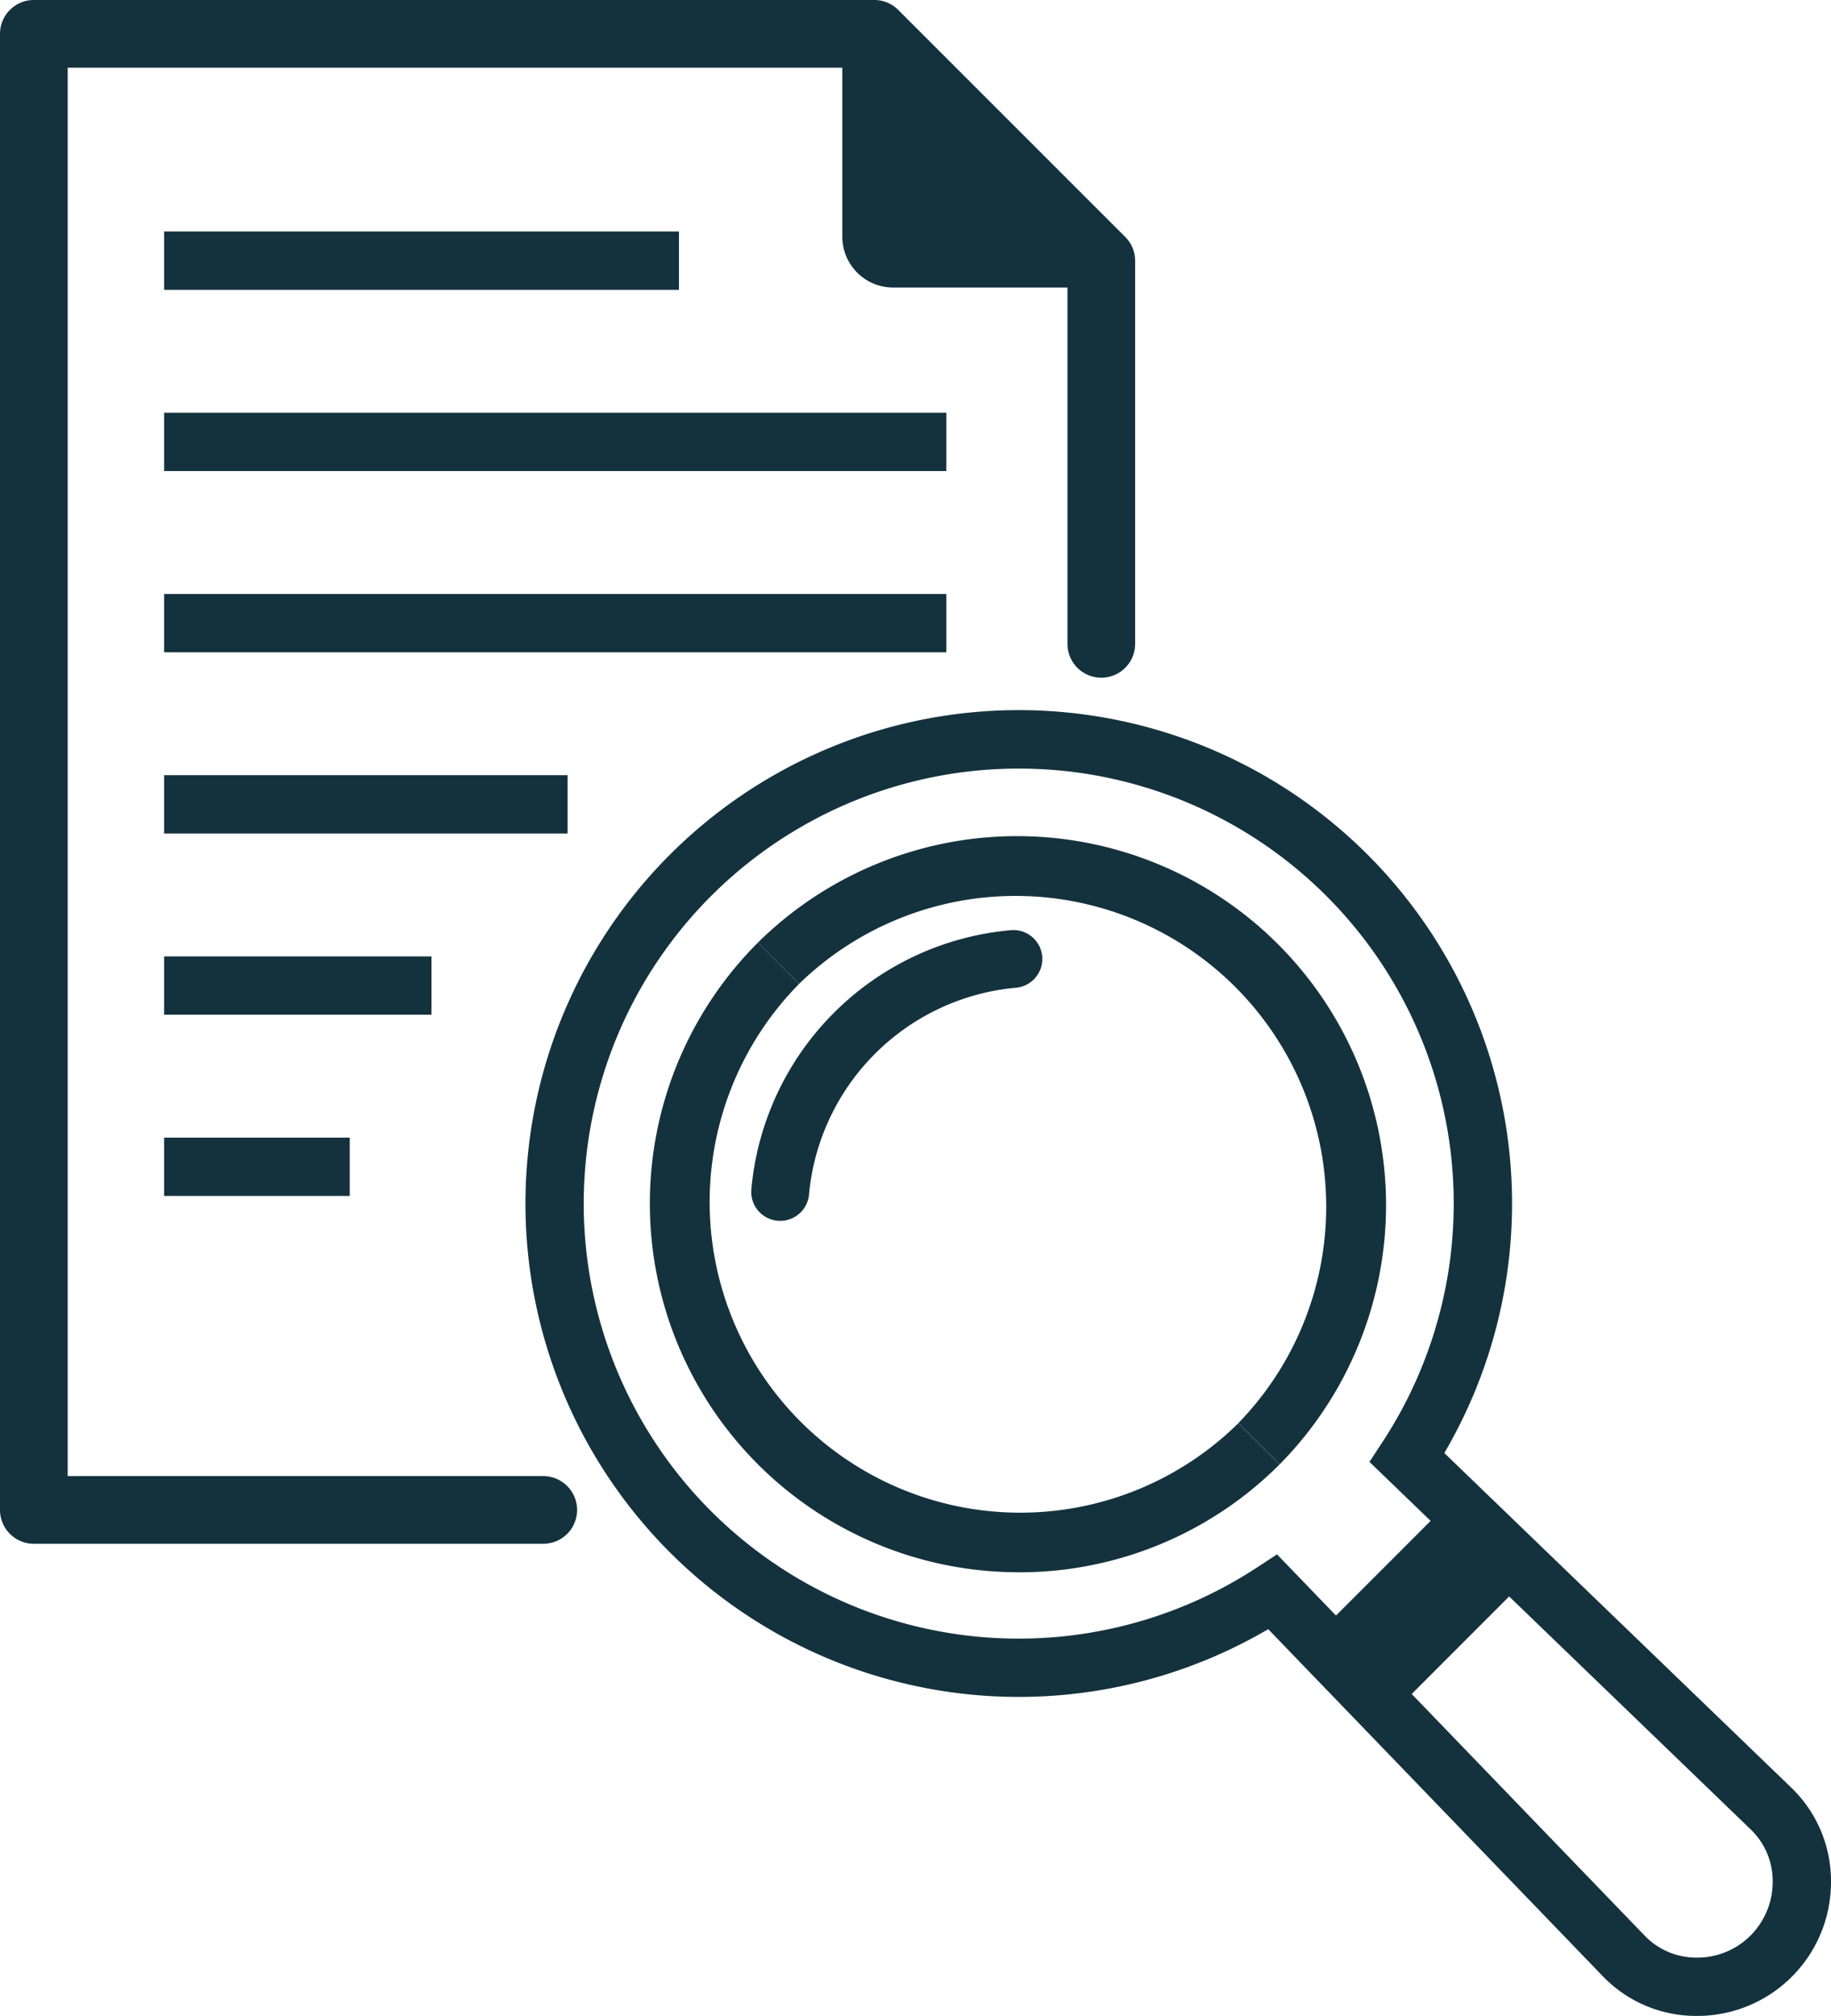 <svg id="Group_2146" data-name="Group 2146" xmlns="http://www.w3.org/2000/svg" xmlns:xlink="http://www.w3.org/1999/xlink" width="104.342" height="114.855" viewBox="0 0 104.342 114.855">
  <defs>
    <clipPath id="clip-path">
      <rect id="Rectangle_1226" data-name="Rectangle 1226" width="104.342" height="114.855" fill="none"/>
    </clipPath>
  </defs>
  <g id="Group_2145" data-name="Group 2145" clip-path="url(#clip-path)">
    <path id="Path_3227" data-name="Path 3227" d="M30.957,84.1a1.928,1.928,0,1,1,0,3.857H1.928A1.931,1.931,0,0,1,0,86.027V1.929A1.93,1.93,0,0,1,1.928,0H49.821a1.927,1.927,0,0,1,1.364.564L64.123,13.5a1.923,1.923,0,0,1,.565,1.364V36.684a1.928,1.928,0,0,1-3.857,0v-20.3h-9.94A2.9,2.9,0,0,1,48,13.5V3.857H3.857V84.1Z" transform="translate(0 -0.001)" fill="#14323d"/>
    <path id="Path_3228" data-name="Path 3228" d="M171.511,215.921h-.065a7.379,7.379,0,0,1-5.29-2.253L147.08,193.886a28.111,28.111,0,1,1,10.036-10.036l3.965,3.824h0l15.816,15.25a7.38,7.38,0,0,1,2.254,5.291,7.624,7.624,0,0,1-7.64,7.706m-16.254-18.342,13.289,13.781a4.081,4.081,0,0,0,2.928,1.238,4.29,4.29,0,0,0,3.095-1.26,4.348,4.348,0,0,0,1.26-3.1,4.084,4.084,0,0,0-1.239-2.929l-13.78-13.288Zm-22.4-52.725a24.785,24.785,0,1,0,13.573,45.524l1.151-.754,3.361,3.485,5.393-5.393-3.485-3.361.753-1.15a24.778,24.778,0,0,0-20.747-38.351" transform="translate(-74.809 -101.065)" fill="#14323d"/>
    <path id="Path_3229" data-name="Path 3229" d="M150.562,223.692A21.012,21.012,0,0,1,135.7,187.816l2.349,2.349A17.7,17.7,0,0,0,163.076,215.2l2.349,2.349a20.955,20.955,0,0,1-14.863,6.146" transform="translate(-92.507 -134.114)" fill="#14323d"/>
    <path id="Path_3230" data-name="Path 3230" d="M180.776,202.19l-2.349-2.349A17.7,17.7,0,0,0,153.4,174.81l-2.349-2.349a21.022,21.022,0,0,1,29.729,29.729" transform="translate(-107.858 -118.76)" fill="#14323d"/>
    <path id="Path_3231" data-name="Path 3231" d="M153.015,200.391a1.651,1.651,0,1,1-3.289-.293,16.291,16.291,0,0,1,14.763-14.761,1.646,1.646,0,1,1,.3,3.278,13.03,13.03,0,0,0-11.777,11.775" transform="translate(-106.91 -132.339)" fill="#14323d"/>
    <rect id="Rectangle_1220" data-name="Rectangle 1220" width="29.338" height="3.322" transform="translate(9.354 13.191)" fill="#14323d"/>
    <rect id="Rectangle_1221" data-name="Rectangle 1221" width="44.574" height="3.322" transform="translate(9.354 23.516)" fill="#14323d"/>
    <rect id="Rectangle_1222" data-name="Rectangle 1222" width="44.574" height="3.322" transform="translate(9.354 33.841)" fill="#14323d"/>
    <rect id="Rectangle_1223" data-name="Rectangle 1223" width="22.989" height="3.322" transform="translate(9.354 44.166)" fill="#14323d"/>
    <rect id="Rectangle_1224" data-name="Rectangle 1224" width="15.235" height="3.322" transform="translate(9.354 54.491)" fill="#14323d"/>
    <rect id="Rectangle_1225" data-name="Rectangle 1225" width="10.577" height="3.322" transform="translate(9.354 64.816)" fill="#14323d"/>
  </g>
</svg>
